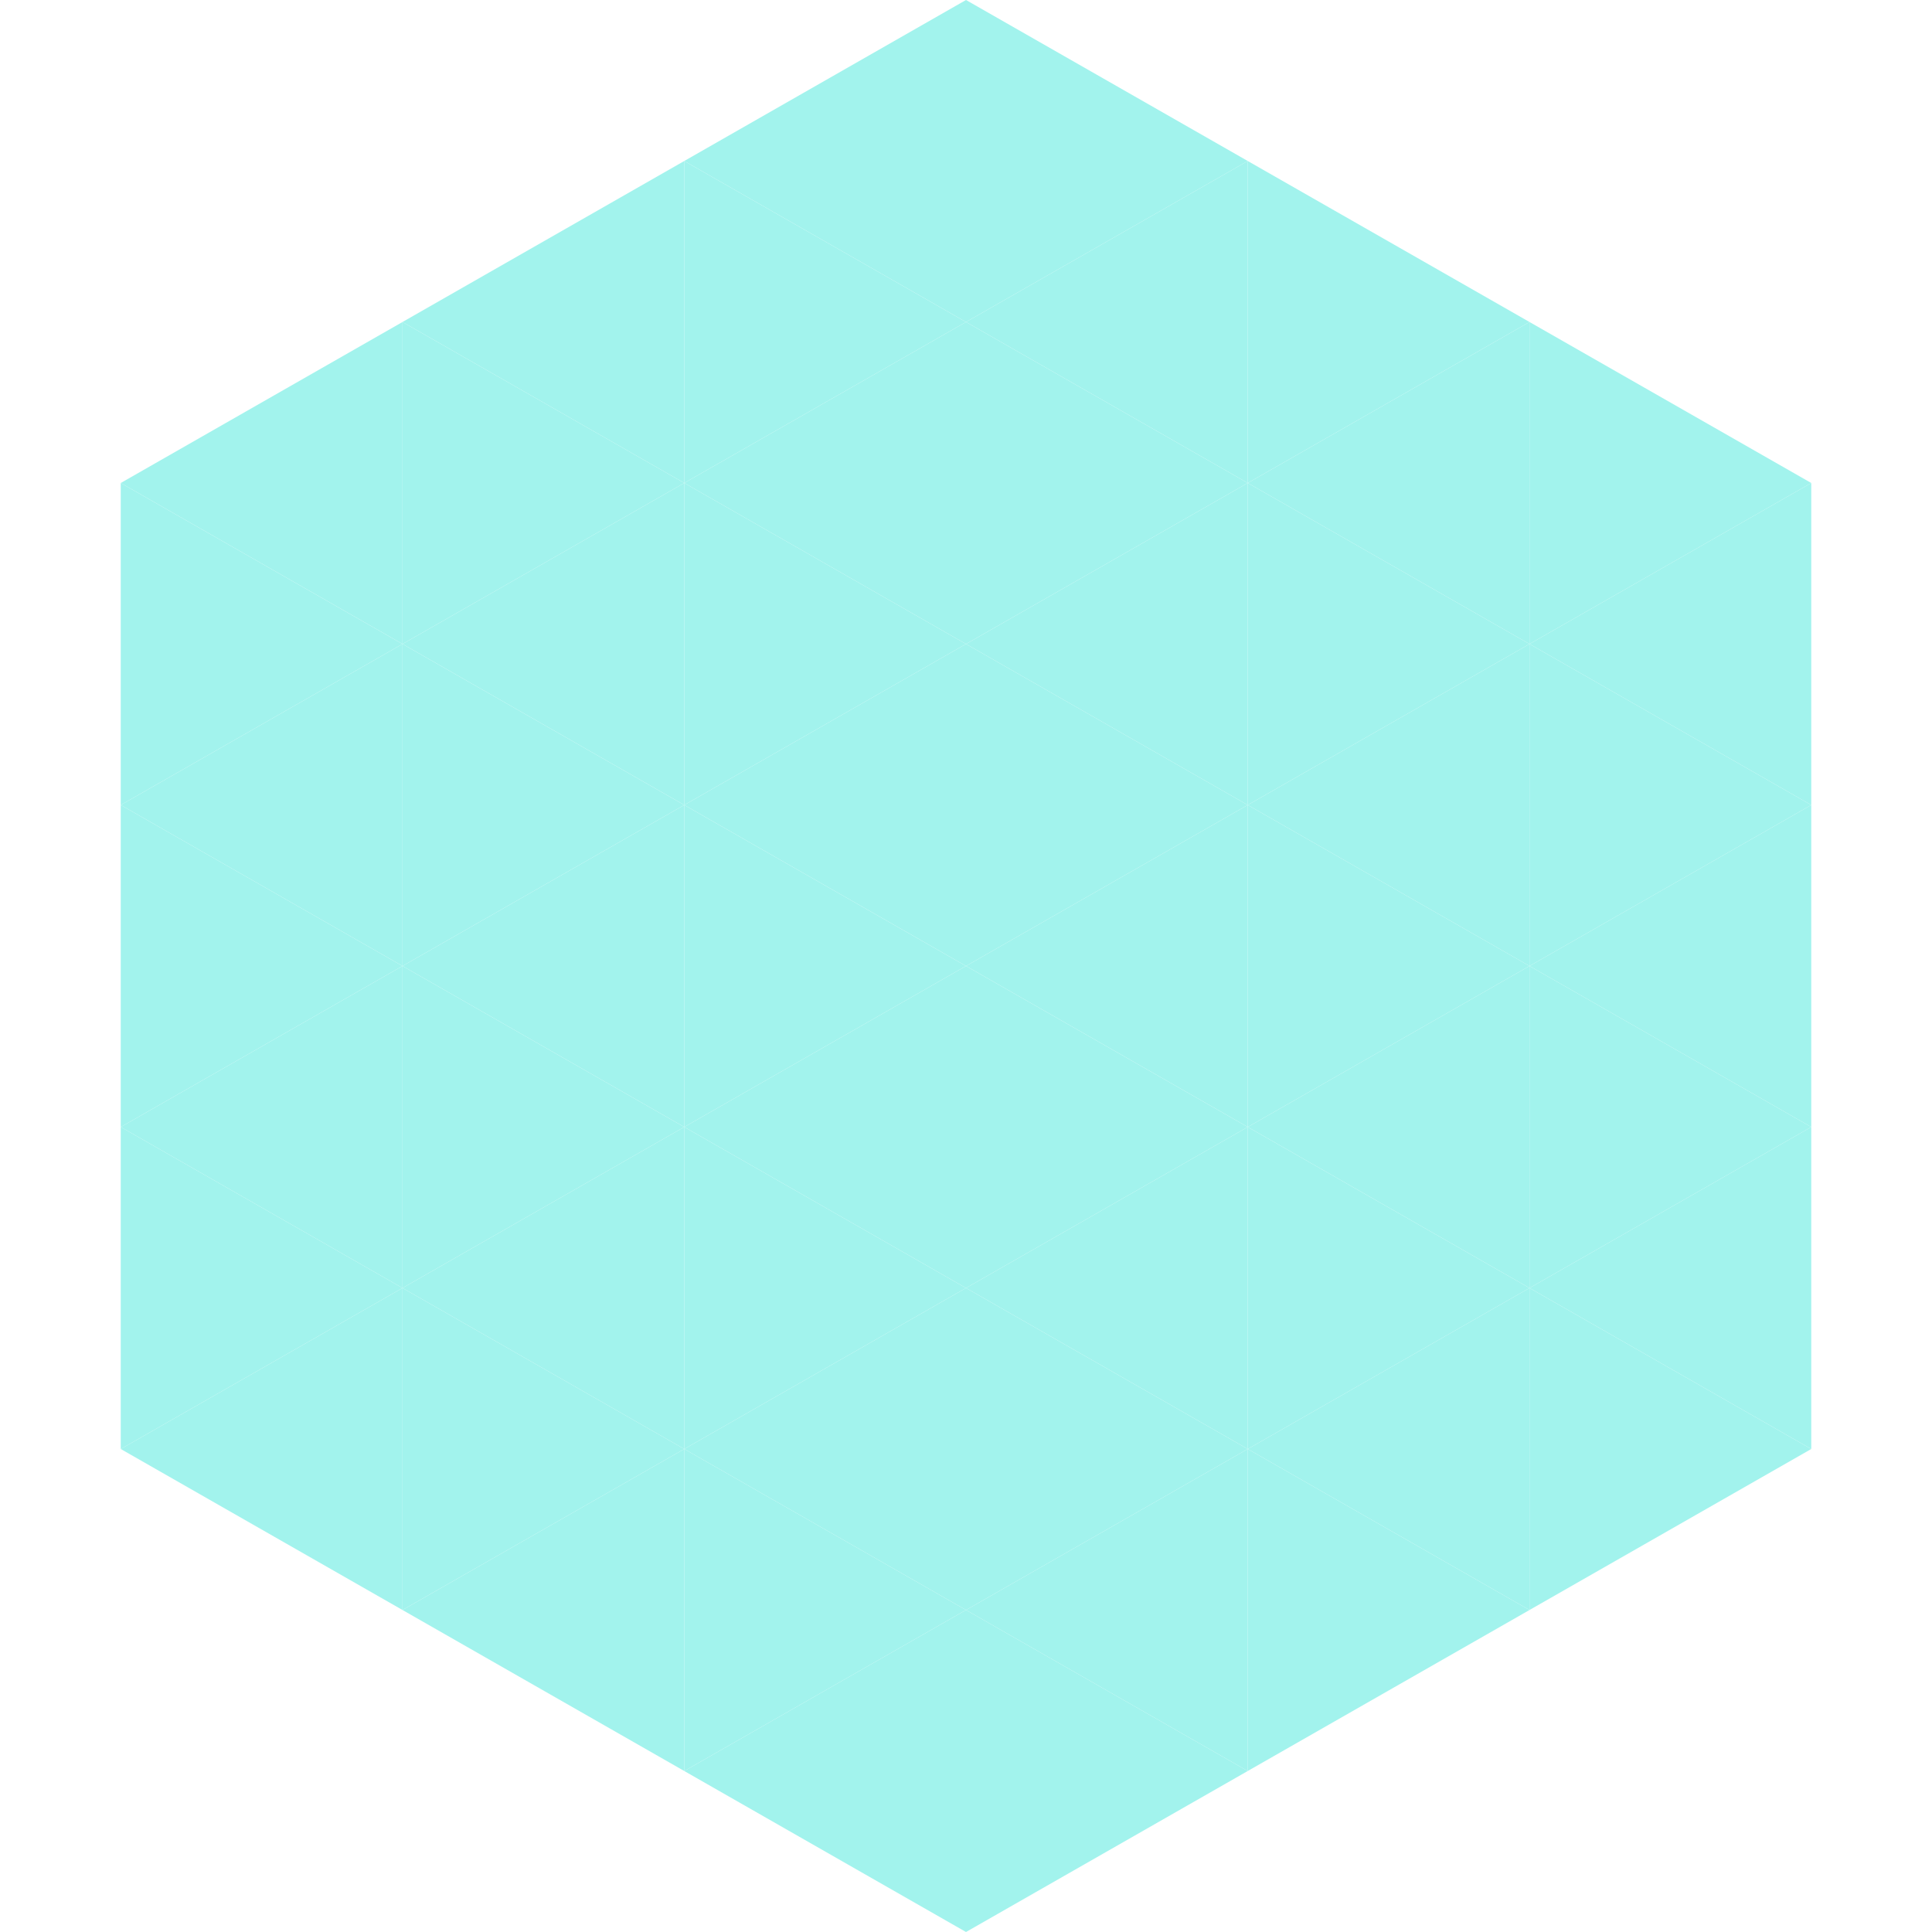 <?xml version="1.0"?>
<!-- Generated by SVGo -->
<svg width="240" height="240"
     xmlns="http://www.w3.org/2000/svg"
     xmlns:xlink="http://www.w3.org/1999/xlink">
<polygon points="50,40 15,60 50,80" style="fill:rgb(162,243,237)" />
<polygon points="190,40 225,60 190,80" style="fill:rgb(162,243,237)" />
<polygon points="15,60 50,80 15,100" style="fill:rgb(162,243,237)" />
<polygon points="225,60 190,80 225,100" style="fill:rgb(162,243,237)" />
<polygon points="50,80 15,100 50,120" style="fill:rgb(162,243,237)" />
<polygon points="190,80 225,100 190,120" style="fill:rgb(162,243,237)" />
<polygon points="15,100 50,120 15,140" style="fill:rgb(162,243,237)" />
<polygon points="225,100 190,120 225,140" style="fill:rgb(162,243,237)" />
<polygon points="50,120 15,140 50,160" style="fill:rgb(162,243,237)" />
<polygon points="190,120 225,140 190,160" style="fill:rgb(162,243,237)" />
<polygon points="15,140 50,160 15,180" style="fill:rgb(162,243,237)" />
<polygon points="225,140 190,160 225,180" style="fill:rgb(162,243,237)" />
<polygon points="50,160 15,180 50,200" style="fill:rgb(162,243,237)" />
<polygon points="190,160 225,180 190,200" style="fill:rgb(162,243,237)" />
<polygon points="15,180 50,200 15,220" style="fill:rgb(255,255,255); fill-opacity:0" />
<polygon points="225,180 190,200 225,220" style="fill:rgb(255,255,255); fill-opacity:0" />
<polygon points="50,0 85,20 50,40" style="fill:rgb(255,255,255); fill-opacity:0" />
<polygon points="190,0 155,20 190,40" style="fill:rgb(255,255,255); fill-opacity:0" />
<polygon points="85,20 50,40 85,60" style="fill:rgb(162,243,237)" />
<polygon points="155,20 190,40 155,60" style="fill:rgb(162,243,237)" />
<polygon points="50,40 85,60 50,80" style="fill:rgb(162,243,237)" />
<polygon points="190,40 155,60 190,80" style="fill:rgb(162,243,237)" />
<polygon points="85,60 50,80 85,100" style="fill:rgb(162,243,237)" />
<polygon points="155,60 190,80 155,100" style="fill:rgb(162,243,237)" />
<polygon points="50,80 85,100 50,120" style="fill:rgb(162,243,237)" />
<polygon points="190,80 155,100 190,120" style="fill:rgb(162,243,237)" />
<polygon points="85,100 50,120 85,140" style="fill:rgb(162,243,237)" />
<polygon points="155,100 190,120 155,140" style="fill:rgb(162,243,237)" />
<polygon points="50,120 85,140 50,160" style="fill:rgb(162,243,237)" />
<polygon points="190,120 155,140 190,160" style="fill:rgb(162,243,237)" />
<polygon points="85,140 50,160 85,180" style="fill:rgb(162,243,237)" />
<polygon points="155,140 190,160 155,180" style="fill:rgb(162,243,237)" />
<polygon points="50,160 85,180 50,200" style="fill:rgb(162,243,237)" />
<polygon points="190,160 155,180 190,200" style="fill:rgb(162,243,237)" />
<polygon points="85,180 50,200 85,220" style="fill:rgb(162,243,237)" />
<polygon points="155,180 190,200 155,220" style="fill:rgb(162,243,237)" />
<polygon points="120,0 85,20 120,40" style="fill:rgb(162,243,237)" />
<polygon points="120,0 155,20 120,40" style="fill:rgb(162,243,237)" />
<polygon points="85,20 120,40 85,60" style="fill:rgb(162,243,237)" />
<polygon points="155,20 120,40 155,60" style="fill:rgb(162,243,237)" />
<polygon points="120,40 85,60 120,80" style="fill:rgb(162,243,237)" />
<polygon points="120,40 155,60 120,80" style="fill:rgb(162,243,237)" />
<polygon points="85,60 120,80 85,100" style="fill:rgb(162,243,237)" />
<polygon points="155,60 120,80 155,100" style="fill:rgb(162,243,237)" />
<polygon points="120,80 85,100 120,120" style="fill:rgb(162,243,237)" />
<polygon points="120,80 155,100 120,120" style="fill:rgb(162,243,237)" />
<polygon points="85,100 120,120 85,140" style="fill:rgb(162,243,237)" />
<polygon points="155,100 120,120 155,140" style="fill:rgb(162,243,237)" />
<polygon points="120,120 85,140 120,160" style="fill:rgb(162,243,237)" />
<polygon points="120,120 155,140 120,160" style="fill:rgb(162,243,237)" />
<polygon points="85,140 120,160 85,180" style="fill:rgb(162,243,237)" />
<polygon points="155,140 120,160 155,180" style="fill:rgb(162,243,237)" />
<polygon points="120,160 85,180 120,200" style="fill:rgb(162,243,237)" />
<polygon points="120,160 155,180 120,200" style="fill:rgb(162,243,237)" />
<polygon points="85,180 120,200 85,220" style="fill:rgb(162,243,237)" />
<polygon points="155,180 120,200 155,220" style="fill:rgb(162,243,237)" />
<polygon points="120,200 85,220 120,240" style="fill:rgb(162,243,237)" />
<polygon points="120,200 155,220 120,240" style="fill:rgb(162,243,237)" />
<polygon points="85,220 120,240 85,260" style="fill:rgb(255,255,255); fill-opacity:0" />
<polygon points="155,220 120,240 155,260" style="fill:rgb(255,255,255); fill-opacity:0" />
</svg>
